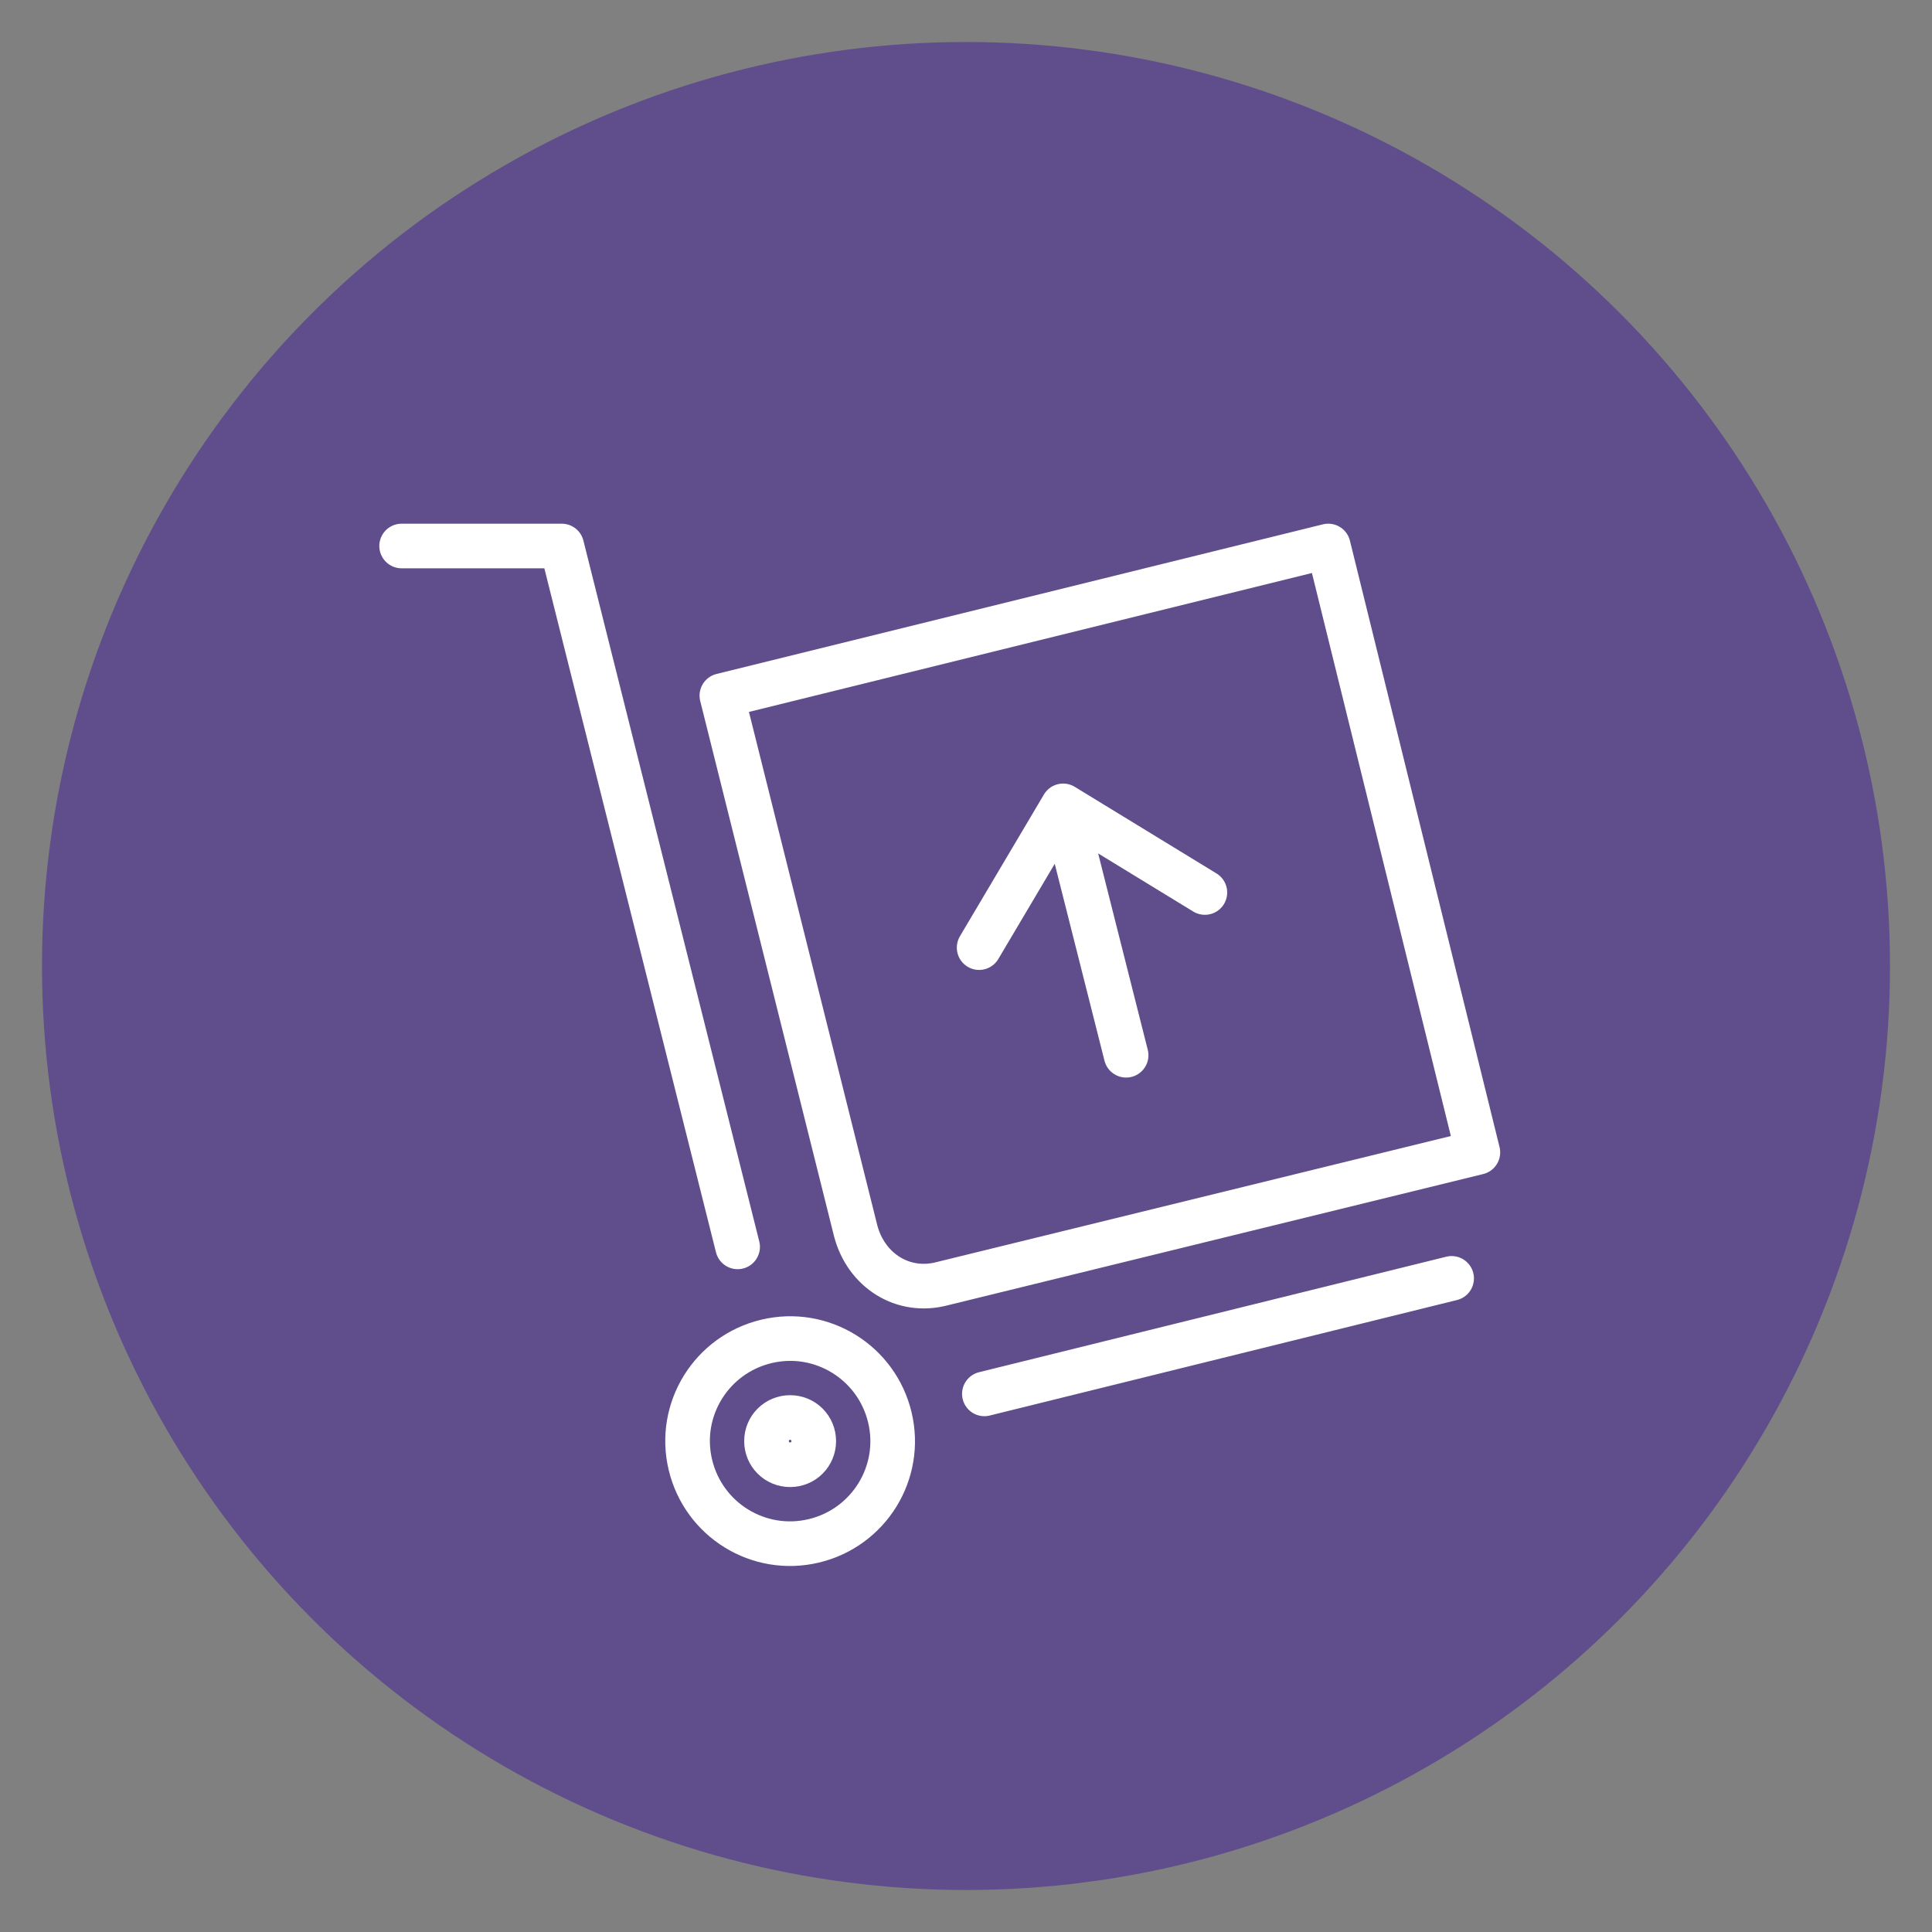 <svg xmlns="http://www.w3.org/2000/svg" xmlns:xlink="http://www.w3.org/1999/xlink" id="Layer_1" x="0px" y="0px" viewBox="0 0 73.6 73.6" style="enable-background:new 0 0 73.6 73.6;" xml:space="preserve"><rect x="0" y="0" width="73.6" height="73.6" fill="#808080" stroke="none"/><style type="text/css">	.st0{fill:#604D8C;stroke:#604D8C;stroke-width:2;stroke-miterlimit:10;}	.st1{fill:none;stroke:#FFFFFF;stroke-width:1.7;stroke-linecap:round;stroke-linejoin:round;stroke-miterlimit:10;}</style><circle class="st0" cx="36.8" cy="36.8" r="34.2"></circle><g>	<path class="st1" d="M27.5,26.5l23.1-5.7l5.7,23.1l-20.4,5c-1.5,0.4-2.9-0.5-3.3-2L27.5,26.5L27.5,26.5z M29.2,51.1  c2.1-0.5,4.2,0.8,4.7,2.9c0.5,2.1-0.8,4.2-2.9,4.7s-4.2-0.8-4.7-2.9C25.8,53.7,27.1,51.6,29.2,51.1L29.2,51.1z M28.1,47.5  l-6.7-26.7h-6.1 M37.5,53.1l17.8-4.4 M42.9,40.2l-2.4-9.5 M37.3,36.1l3.2-5.4l5.4,3.3"></path>	<path class="st1" d="M30.1,54c0.5,0,0.9,0.4,0.9,0.9s-0.4,0.9-0.9,0.9s-0.9-0.4-0.9-0.9S29.6,54,30.1,54L30.1,54z"></path></g></svg>